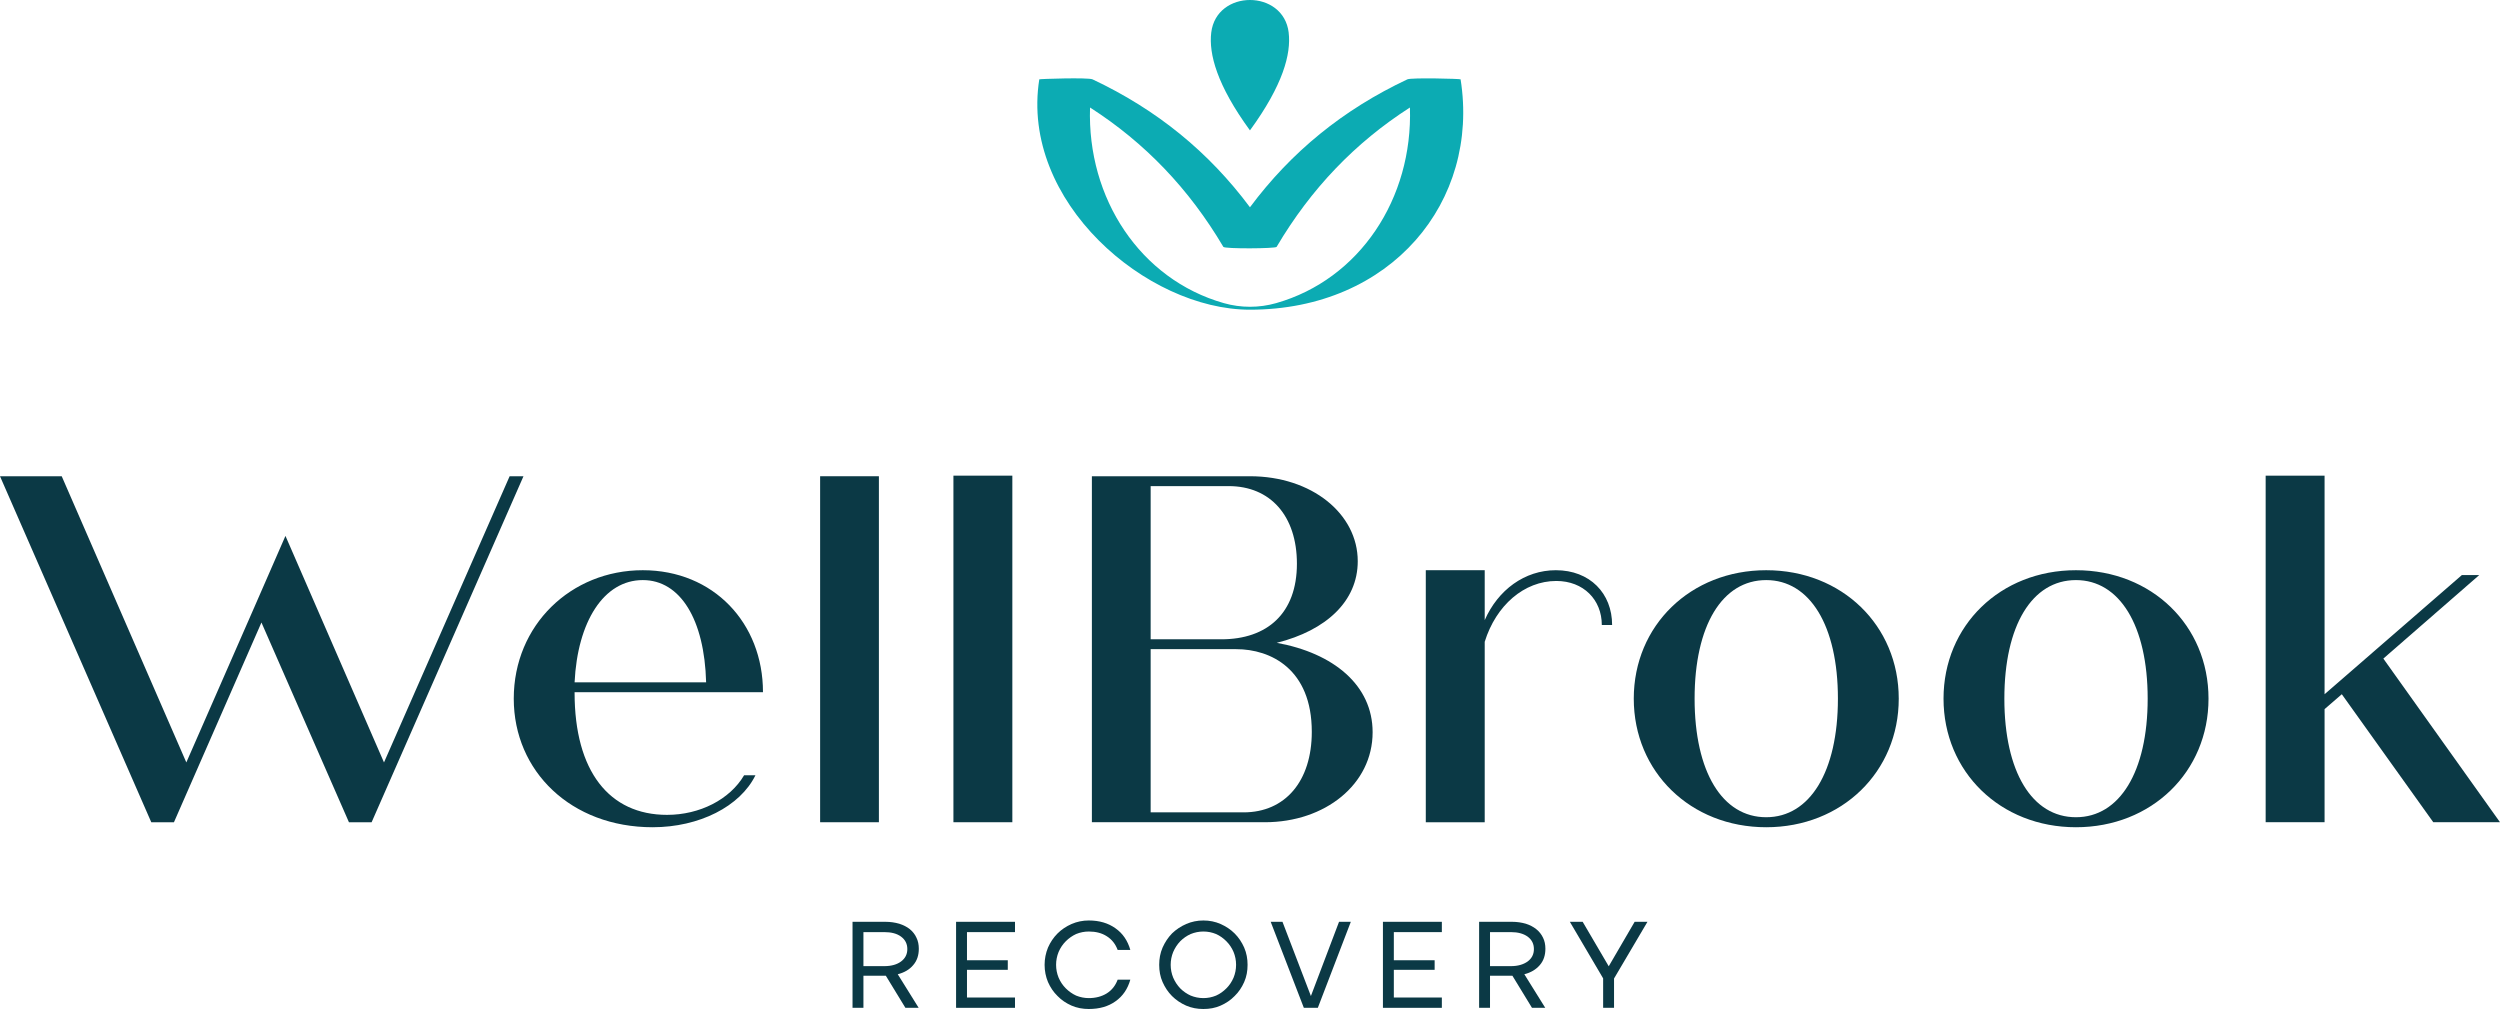 <svg xmlns="http://www.w3.org/2000/svg" id="Layer_2" viewBox="0 0 169.73 68.503"><g id="Components"><g id="_25f72ec8-f586-4029-879a-719a193e836c_1"><path d="m99.165,5.387c-.006-.04-3.348-.126-3.615,0-4.372,2.057-7.895,4.936-10.688,8.686-2.792-3.751-6.316-6.629-10.688-8.686-.293-.138-3.61-.028-3.615,0-1.31,8.292,7.292,15.639,14.297,15.639,9.607,0,15.617-7.353,14.307-15.639Zm-16.082,15.192c-5.668-1.614-9.286-7.107-9.078-13.28,3.719,2.386,6.716,5.51,9.051,9.462.084.142,3.543.121,3.615,0,2.335-3.952,5.332-7.076,9.051-9.462.207,6.173-3.411,11.666-9.078,13.28-1.166.332-2.394.332-3.56,0Z" style="fill:#0cabb3; stroke-width:0px;"></path><path d="m87.491,2.209c-.356-2.946-4.901-2.946-5.257,0-.175,1.449.386,3.569,2.628,6.643,2.243-3.075,2.804-5.194,2.628-6.643Z" style="fill:#0cabb3; stroke-width:0px;"></path><path d="m34.6,32.333l-8.53,19.43-6.69-15.38-2.1,4.81-4.63,10.57-8.46-19.43H0l10.27,23.49h1.54l5.94-13.56,5.94,13.56h1.54l10.31-23.49h-.94Z" style="fill:#0b3945; stroke-width:0px;"></path><path d="m45.29,55.323c-3.93,0-6.28-2.96-6.28-8.29v-.04h12.79c0-4.69-3.36-8.28-8.16-8.28-4.87,0-8.76,3.72-8.76,8.72,0,4.93,3.89,8.73,9.43,8.73,3.16,0,5.94-1.41,6.98-3.53h-.77c-.97,1.65-3.02,2.69-5.23,2.69Zm-1.65-15.94c2.55,0,4.19,2.68,4.3,6.94h-8.93c.2-4.12,1.98-6.94,4.63-6.94Z" style="fill:#0b3945; stroke-width:0px;"></path><path d="m55.68,32.333v23.49h3.99v-23.49h-3.99Z" style="fill:#0b3945; stroke-width:0px;"></path><path d="m64.73,32.293v23.53h4v-23.53h-4Z" style="fill:#0b3945; stroke-width:0px;"></path><path d="m86.68,43.643c3.35-.84,5.5-2.82,5.5-5.54,0-3.22-3.12-5.77-7.32-5.77h-10.73v23.49h11.74c4.1,0,7.32-2.58,7.32-6.11,0-3.19-2.65-5.37-6.51-6.07Zm-8.56-10.64h5.3c2.82,0,4.63,2.01,4.63,5.27,0,3.36-2.01,5.13-5.13,5.13h-4.8v-10.4Zm6.31,22.15h-6.31v-11.08h5.81c2.34,0,5.13,1.35,5.13,5.61,0,3.36-1.81,5.47-4.63,5.47Z" style="fill:#0b3945; stroke-width:0px;"></path><path d="m105.63,38.713c-2.12,0-3.93,1.34-4.83,3.39v-3.39h-4v17.11h4v-12.25c.77-2.48,2.68-4.13,4.86-4.13,1.85,0,3.09,1.28,3.09,2.99h.7c0-2.15-1.51-3.72-3.82-3.72Z" style="fill:#0b3945; stroke-width:0px;"></path><path d="m119.91,38.713c-5.13,0-8.99,3.75-8.99,8.72s3.86,8.73,8.99,8.73c5.14,0,9-3.76,9-8.73s-3.86-8.72-9-8.72Zm0,16.77c-2.98,0-4.86-3.08-4.86-8.05s1.88-8.05,4.86-8.05c2.96,0,4.87,3.08,4.87,8.05s-1.91,8.05-4.87,8.05Z" style="fill:#0b3945; stroke-width:0px;"></path><path d="m140.94,38.713c-5.13,0-8.99,3.75-8.99,8.72s3.86,8.73,8.99,8.73c5.14,0,9-3.76,9-8.73s-3.86-8.72-9-8.72Zm0,16.77c-2.98,0-4.86-3.08-4.86-8.05s1.88-8.05,4.86-8.05c2.96,0,4.87,3.08,4.87,8.05s-1.91,8.05-4.87,8.05Z" style="fill:#0b3945; stroke-width:0px;"></path><path d="m161.81,44.713l6.51-5.67h-1.18l-9.32,8.09v-14.84h-4v23.53h4v-7.68l1.17-1.01,6.21,8.69h4.53l-7.92-11.11Z" style="fill:#0b3945; stroke-width:0px;"></path><path d="m62,65.523c.26-.3.38-.67.38-1.11,0-.28-.05-.53-.16-.75-.1-.23-.26-.42-.45-.58-.2-.16-.44-.28-.72-.37-.28-.08-.59-.13-.93-.13h-2.24v5.84h.74v-2.18h1.52l1.33,2.18h.9l-1.42-2.28c.44-.11.8-.32,1.05-.62Zm-1.96.07h-1.42v-2.31h1.42c.48,0,.86.1,1.14.31.28.21.42.49.42.84s-.14.63-.42.84-.66.32-1.14.32Z" style="fill:#0b3945; stroke-width:0px;"></path><path d="m68.91,63.283v-.7h-4v5.84h4v-.7h-3.26v-1.88h2.77v-.65h-2.77v-1.91h3.26Z" style="fill:#0b3945; stroke-width:0px;"></path><path d="m75.14,67.443c-.34.21-.75.32-1.22.32-.3,0-.59-.06-.86-.17-.26-.12-.5-.29-.7-.49-.21-.21-.37-.45-.49-.73-.11-.27-.17-.56-.17-.87s.06-.6.17-.87c.12-.28.28-.52.49-.73.2-.2.44-.37.7-.49.27-.11.56-.17.86-.17.47,0,.88.1,1.22.32.35.22.59.53.74.93h.86c-.18-.63-.51-1.12-1.01-1.47-.49-.35-1.09-.53-1.81-.53-.41,0-.8.08-1.17.24-.36.16-.68.37-.95.64-.28.28-.49.6-.65.96-.15.37-.23.76-.23,1.17,0,.42.08.81.23,1.17.16.36.37.68.65.95.27.28.59.49.95.65.37.16.76.23,1.17.23.72,0,1.32-.17,1.81-.52.5-.35.83-.84,1.01-1.47h-.86c-.15.4-.39.71-.74.93Z" style="fill:#0b3945; stroke-width:0px;"></path><path d="m84.47,64.333c-.16-.36-.37-.68-.65-.96-.27-.27-.59-.48-.95-.64-.36-.16-.75-.24-1.17-.24-.41,0-.8.08-1.17.24-.36.16-.68.37-.96.64-.27.28-.48.6-.64.96-.16.37-.23.76-.23,1.17,0,.42.07.81.23,1.17.16.36.37.68.64.95.28.28.6.49.96.65.37.16.76.23,1.17.23.42,0,.81-.07,1.17-.23.36-.16.68-.37.95-.65.28-.27.49-.59.65-.95.16-.36.23-.75.23-1.17,0-.41-.07-.8-.23-1.17Zm-.72,2.04c-.12.28-.28.52-.49.73-.2.2-.43.37-.7.49-.27.11-.55.17-.86.17-.3,0-.59-.06-.86-.17-.27-.12-.51-.29-.71-.49-.2-.21-.36-.45-.48-.73-.11-.27-.17-.56-.17-.87s.06-.6.17-.87c.12-.28.28-.52.48-.73.2-.2.44-.37.71-.49.27-.11.56-.17.86-.17.31,0,.59.06.86.17.27.12.5.29.7.49.21.21.37.45.49.73.11.27.17.56.17.87s-.06.6-.17.87Z" style="fill:#0b3945; stroke-width:0px;"></path><path d="m90.91,62.583l-1.91,5.04-1.93-5.04h-.8l2.25,5.84h.95l2.24-5.84h-.8Z" style="fill:#0b3945; stroke-width:0px;"></path><path d="m97.89,63.283v-.7h-4v5.84h4v-.7h-3.26v-1.88h2.77v-.65h-2.77v-1.91h3.26Z" style="fill:#0b3945; stroke-width:0px;"></path><path d="m104.54,65.523c.26-.3.38-.67.38-1.11,0-.28-.05-.53-.16-.75-.11-.23-.26-.42-.46-.58s-.43-.28-.71-.37c-.28-.08-.59-.13-.93-.13h-2.24v5.84h.74v-2.18h1.52l1.33,2.18h.9l-1.42-2.28c.44-.11.79-.32,1.05-.62Zm-1.96.07h-1.42v-2.31h1.42c.47,0,.85.1,1.14.31.28.21.42.49.42.84s-.14.63-.42.84c-.29.21-.67.32-1.14.32Z" style="fill:#0b3945; stroke-width:0px;"></path><path d="m110.98,62.583l-1.76,3.02-1.77-3.02h-.87l2.26,3.84v2h.74v-1.99l2.27-3.85h-.87Z" style="fill:#0b3945; stroke-width:0px;"></path></g></g></svg>